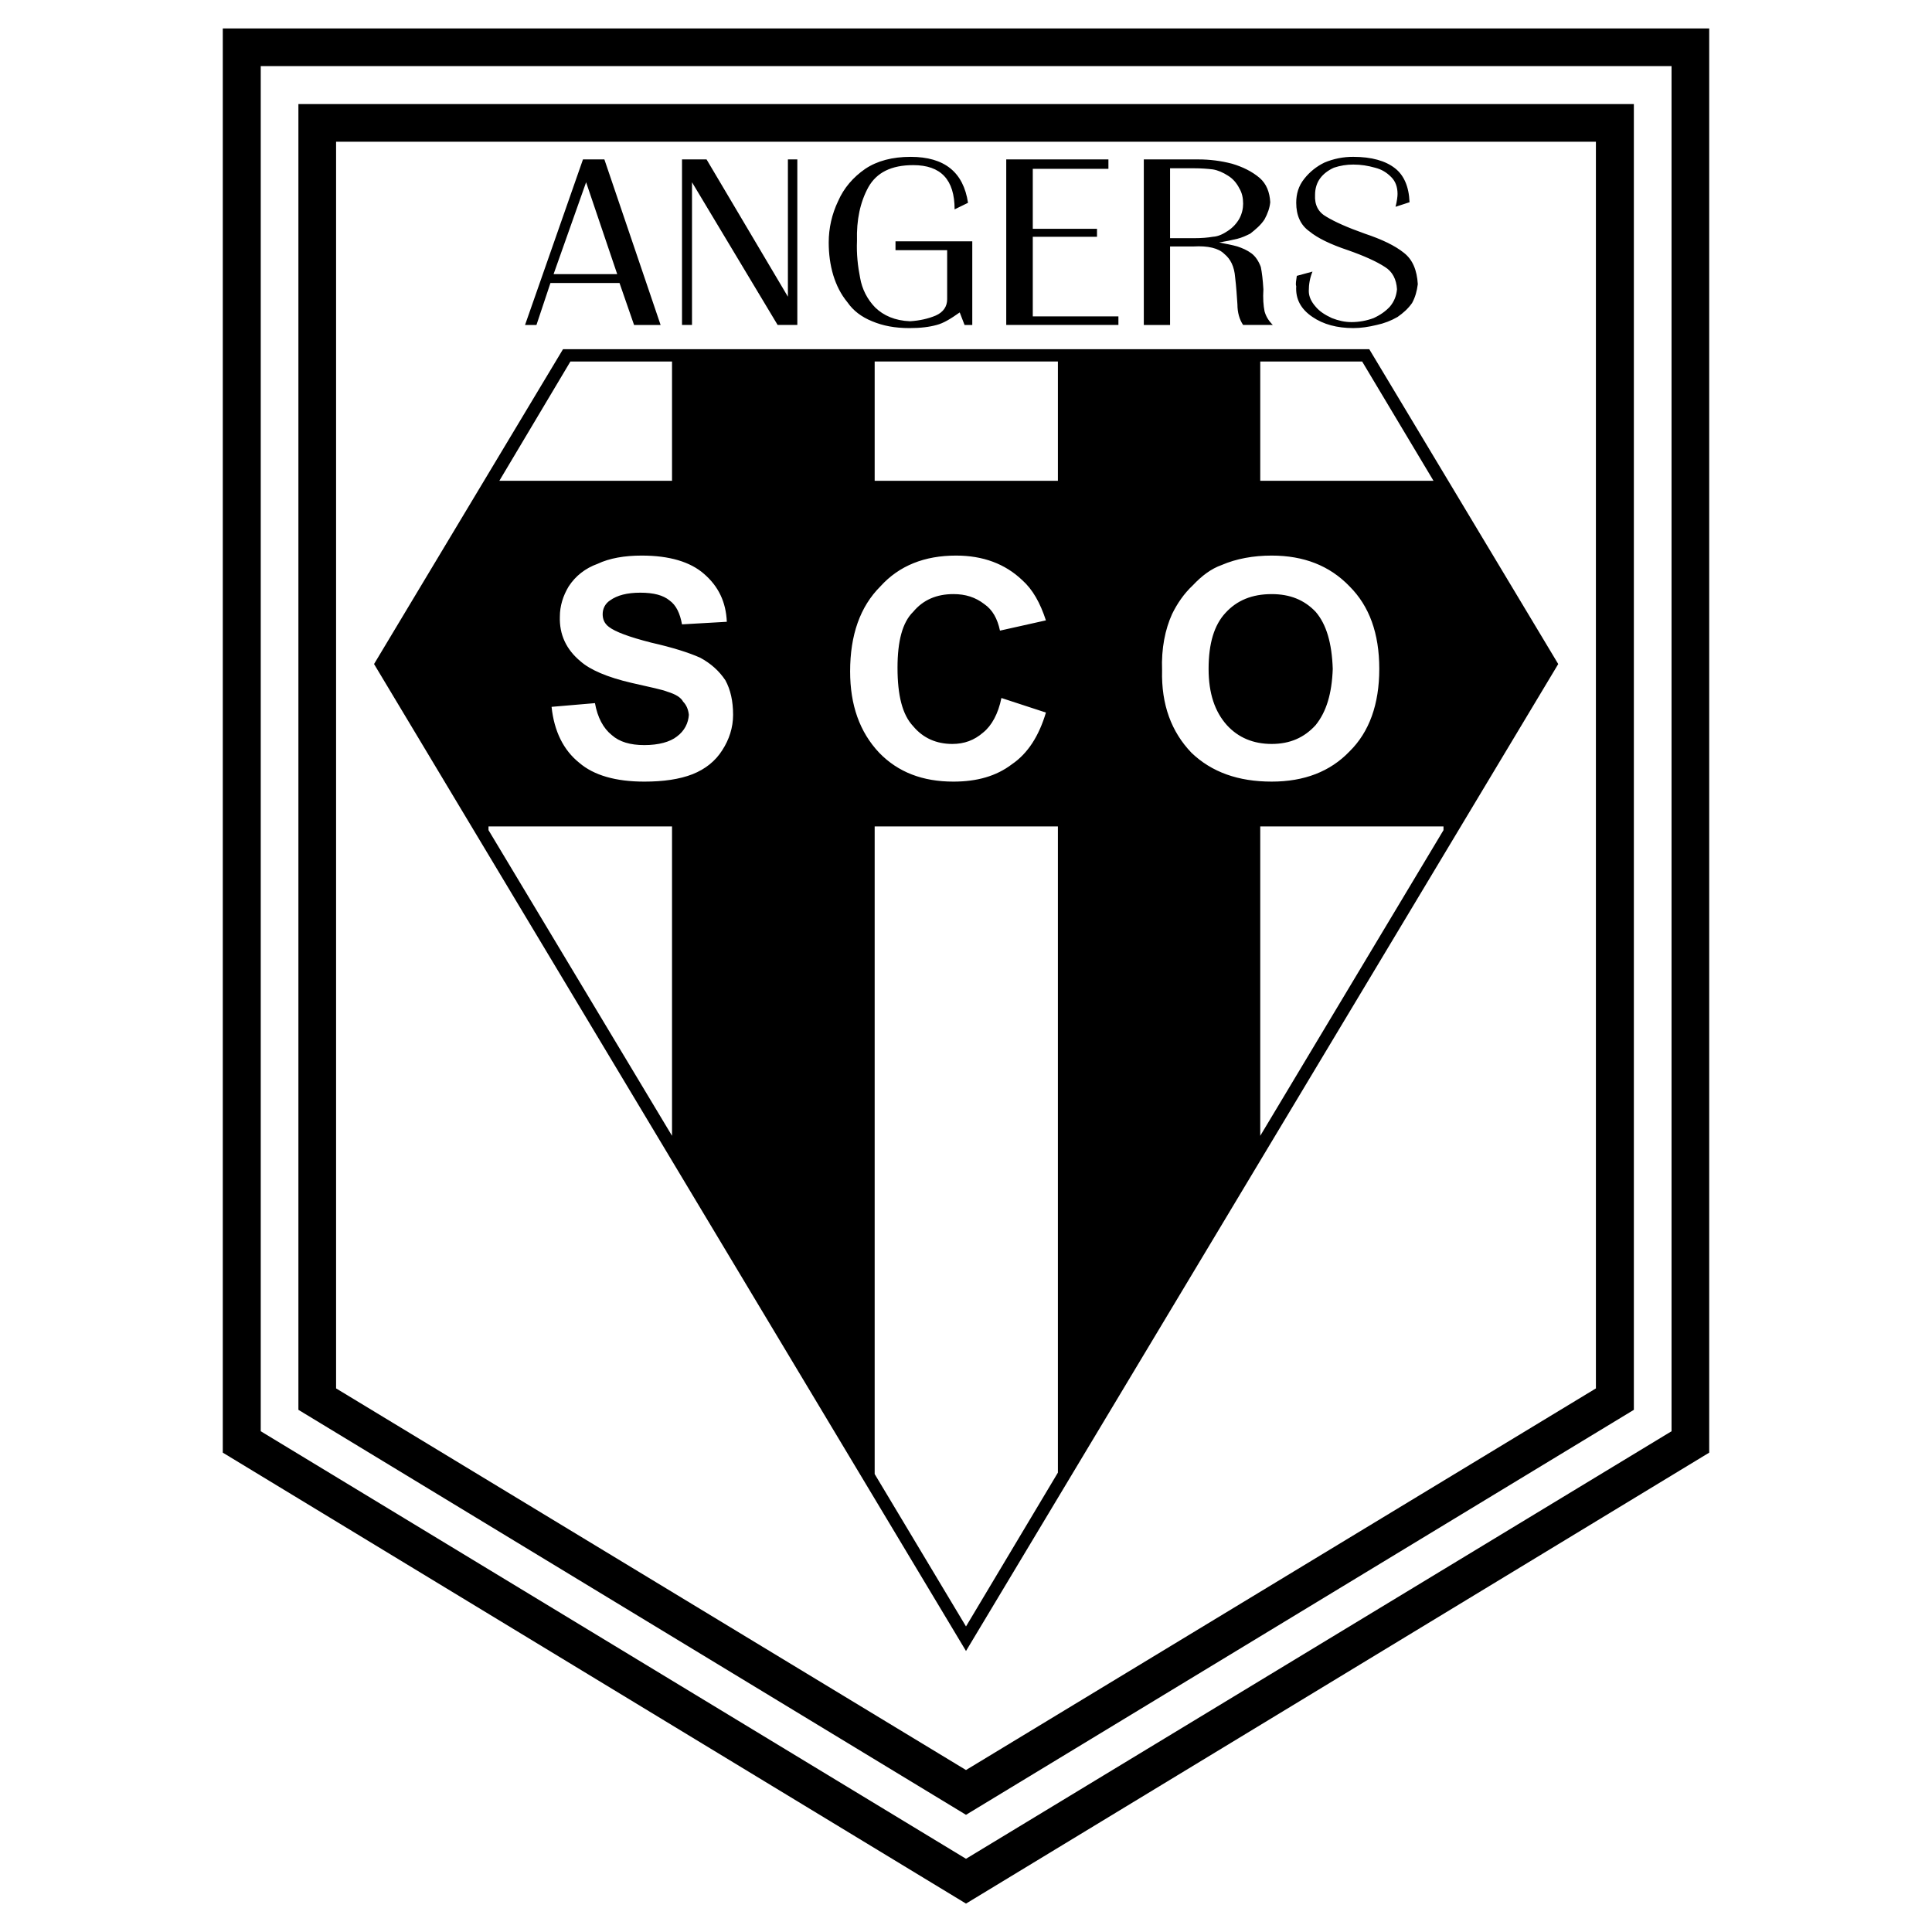 <?xml version="1.0" encoding="UTF-8"?> <svg xmlns="http://www.w3.org/2000/svg" width="800" height="800" viewBox="0 0 800 800" fill="none"><rect x="0" y="0" width="800" height="800" fill="#808080" stroke="none"/><g clip-path="url(#clip0_53_2883)"><path d="M0 800H800V0H0V800Z" fill="white"></path><path fill-rule="evenodd" clip-rule="evenodd" d="M707.747 11.766H92.25V601.506L400.001 788.237L707.747 601.506V11.766Z" fill="black"></path><path fill-rule="evenodd" clip-rule="evenodd" d="M107.967 27.367H692.15V592.646L400 769.682L107.967 592.646V27.367Z" fill="white"></path><path fill-rule="evenodd" clip-rule="evenodd" d="M676.548 43.084H123.562V583.776L399.999 751.474L676.548 583.776V43.084Z" fill="black"></path><path fill-rule="evenodd" clip-rule="evenodd" d="M139.168 58.685H660.831V574.907L399.999 732.931L139.168 574.907V58.685Z" fill="white"></path><path fill-rule="evenodd" clip-rule="evenodd" d="M377.074 64.948C369.508 64.948 363.245 66.604 358.286 69.912C353.322 73.34 349.417 77.831 347.051 83.268C344.482 88.615 343.15 94.472 343.154 100.404C343.154 105.132 343.743 109.622 345.046 113.993C346.345 118.135 348.118 121.795 350.952 125.228C353.318 128.652 356.746 131.254 361.116 133.022C365.607 134.914 370.571 135.857 376.597 135.857C381.208 135.857 384.873 135.388 387.828 134.562C390.663 133.852 393.738 131.964 397.398 129.365L399.403 134.562H402.599V99.931H370.807V103.596H392.198V123.924C392.198 126.875 390.663 129.241 387.471 130.66C384.4 131.959 380.735 132.785 376.838 133.022C370.575 132.785 365.848 130.66 362.424 127.348C359.135 123.984 356.949 119.697 356.157 115.059C355.21 110.332 354.621 105.132 354.862 99.695C354.621 91.066 356.157 83.741 359.589 77.474C363.017 71.448 369.043 68.376 378.145 68.376C389.608 68.376 395.282 74.403 395.282 86.692L400.835 83.978C398.938 71.331 391.136 64.948 377.074 64.948ZM458.973 69.912V66.011H416.664V134.557H463.111V131.013H427.654V98.039H454.245V94.731H427.654V69.912H458.973ZM521.614 73.693C518.422 70.975 514.521 69.086 510.146 67.787C505.632 66.609 500.987 66.011 496.321 66.011H473.628V134.562H484.497V102.056H494.192C500.214 101.708 504.593 102.766 506.95 105.132C509.553 107.257 511.088 110.332 511.441 114.823C511.914 118.72 512.151 122.621 512.392 126.049C512.392 129.361 513.217 132.312 514.749 134.557H527.046C525.27 132.781 524.208 131.013 523.618 128.888C523.145 126.522 522.913 123.447 523.145 119.786C522.913 115.885 522.552 112.93 522.083 110.569C521.257 108.323 519.953 106.194 518.185 104.895C516.413 103.596 514.521 102.766 512.392 102.056C510.383 101.467 507.785 100.994 504.83 100.404C507.368 99.986 509.891 99.474 512.392 98.869C514.284 98.396 516.056 97.566 517.712 96.74C519.953 94.968 522.083 93.195 523.618 90.83C524.917 88.468 525.747 86.102 525.98 83.741C525.747 79.603 524.444 76.175 521.614 73.693ZM484.497 69.675H494.192C497.621 69.675 500.215 69.912 502.227 70.149C504.357 70.501 506.477 71.448 508.494 72.751C510.624 74.05 512.155 75.938 513.222 78.067C514.288 79.84 514.753 81.965 514.753 84.33C514.753 86.339 514.288 88.468 513.222 90.477C512.073 92.522 510.452 94.264 508.494 95.557C506.722 96.74 504.597 97.923 502.227 98.039C500.219 98.396 497.625 98.632 494.192 98.632H484.497V69.675ZM546.665 73.813C547.96 72.041 549.977 70.501 552.338 69.439C554.928 68.569 557.642 68.13 560.373 68.14C563.569 68.14 566.404 68.613 569.359 69.439C572.198 70.149 574.202 71.448 576.095 73.34C577.867 75.112 578.693 77.474 578.693 80.313C578.693 81.375 578.461 83.268 577.867 85.629L583.661 83.737C583.42 77.233 581.299 72.506 577.635 69.671C573.742 66.6 567.944 64.944 560.378 64.944C556.28 64.916 552.219 65.721 548.441 67.31C545.167 68.884 542.297 71.188 540.053 74.046C537.688 77.001 536.737 80.309 536.737 83.973C536.737 89.174 538.514 93.191 542.178 95.789C545.607 98.628 551.044 101.226 558.132 103.592C564.872 105.953 570.069 108.319 573.497 110.564C576.572 112.457 578.228 115.644 578.465 119.782C578.224 122.38 577.398 124.746 575.506 126.991C573.737 128.884 571.604 130.415 568.77 131.719C565.858 132.801 562.778 133.362 559.672 133.375C556.833 133.375 554.231 132.777 551.513 131.719C548.678 130.415 546.316 128.884 544.781 126.991C543.008 124.983 541.942 122.854 541.942 120.492C541.942 117.653 542.411 115.055 543.473 112.457L536.978 114.225C536.737 116.118 536.389 117.653 536.737 118.479C536.389 123.92 538.746 128.054 543.473 131.246C547.964 134.317 553.642 135.852 560.373 135.852C563.569 135.852 566.64 135.383 570.064 134.557C573.098 133.92 576.011 132.804 578.693 131.25C581.059 129.598 583.067 127.821 584.719 125.46C586.018 123.094 586.732 120.496 587.081 117.657C586.732 111.863 584.956 107.493 581.291 104.659C577.626 101.708 572.194 99.105 565.101 96.74C557.771 94.142 552.571 91.776 549.267 89.767C545.839 87.871 544.303 84.803 544.54 80.665C544.54 78.067 545.25 75.706 546.665 73.813ZM250.261 66.011H241.396L217.407 134.562H222.134L227.928 117.188H256.528L262.554 134.562H273.544L250.261 66.011ZM242.695 75.465L255.578 113.524H229.223L242.695 75.465ZM292.57 66.011H282.405V134.557H286.543V75.465L322 134.557H330.155V66.011H326.254V122.858L292.57 66.011ZM233.124 144.605L154.887 274.963L400.001 683.645L645.231 274.963L566.989 144.605H233.124Z" fill="black"></path><path fill-rule="evenodd" clip-rule="evenodd" d="M278.272 149.686V199.087H206.766L236.196 149.686H278.272ZM278.272 342.207V470.315L202.279 343.742V342.207H278.272ZM564.034 149.686L593.584 199.087H521.842V149.686H564.034Z" fill="white"></path><path d="M362.182 199.087H438.054V149.686H362.182V199.087Z" fill="white"></path><path fill-rule="evenodd" clip-rule="evenodd" d="M521.841 470.315V342.207H597.721V343.743L521.841 470.315ZM362.182 342.207H438.054V609.783L400 673.478L362.182 610.364V342.207ZM235.489 242.815C233.124 246.716 231.825 250.97 231.825 255.345C231.588 262.67 234.419 268.933 240.449 273.897C244.35 277.325 251.323 280.4 261.487 282.762C269.285 284.534 274.37 285.597 276.378 286.427C279.807 287.489 281.932 288.788 282.878 290.56C284.177 291.859 285.007 293.756 285.243 295.997C285.007 299.425 283.471 302.617 280.28 304.983C277.441 307.224 272.714 308.527 266.804 308.527C261.014 308.527 256.523 307.224 253.332 304.389C249.787 301.555 247.422 297.064 246.359 291.154L228.396 292.689C229.459 302.854 233.36 310.652 239.86 315.852C245.89 321.053 254.988 323.651 266.804 323.651C274.606 323.651 281.342 322.709 286.779 320.58C292.096 318.455 296.234 315.143 299.068 310.652C301.907 306.282 303.559 301.318 303.559 295.997C303.559 290.328 302.496 285.597 300.371 281.699C297.769 277.798 294.341 274.727 289.971 272.361C285.243 270.236 278.508 268.107 269.642 266.098C260.425 263.741 254.751 261.608 252.153 259.599C250.26 258.179 249.551 256.407 249.551 254.282C249.551 252.033 250.613 249.908 252.622 248.605C255.577 246.48 259.715 245.417 265.152 245.417C270.705 245.417 274.606 246.48 277.204 248.605C280.043 250.618 281.579 254.042 282.405 258.532L300.961 257.47C300.608 249.314 297.533 242.815 291.506 237.615C285.833 232.651 277.204 230.053 265.741 230.053C258.652 230.053 252.39 231.115 247.422 233.481C242.462 235.253 238.324 238.445 235.489 242.815ZM433.09 256.88C430.729 249.671 427.654 244.118 423.279 240.217C416.19 233.477 407.093 230.053 395.866 230.053C382.867 230.053 372.346 234.191 364.548 242.815C356.156 251.207 352.018 262.907 352.018 278.035C352.018 291.864 355.919 303.09 364.075 311.719C371.873 319.754 382.037 323.651 394.804 323.651C404.495 323.651 412.53 321.41 419.033 316.446C425.649 311.955 430.256 304.626 433.095 295.055L414.663 289.025C413.36 295.524 410.641 300.488 407.097 303.327C403.436 306.514 399.299 308.054 394.335 308.054C387.835 308.054 382.278 305.688 378.144 300.729C373.654 295.997 371.641 287.962 371.641 276.499C371.641 265.509 373.654 257.706 378.144 253.328C382.278 248.372 387.835 246.002 394.808 246.002C399.772 246.002 403.905 247.301 407.57 250.14C410.998 252.502 413.011 256.167 414.07 261.13L433.09 256.88ZM558.833 242.815C550.561 234.191 539.808 230.053 526.572 230.053C519.01 230.053 511.918 231.348 505.891 233.95C501.517 235.49 497.624 238.441 493.955 242.338C490.29 245.766 487.46 249.904 485.326 254.278C482.492 260.541 480.836 268.46 481.193 277.557C480.836 291.859 485.09 303.086 493.37 311.715C501.758 319.75 512.752 323.647 526.577 323.647C540.053 323.647 550.806 319.513 558.837 311.121C566.992 303.082 571.13 291.623 571.13 276.968C571.126 262.197 566.988 250.97 558.833 242.815ZM507.427 253.805C512.154 248.605 518.421 246.007 526.572 246.007C534.134 246.007 540.048 248.372 544.776 253.332C549.266 258.532 551.508 266.335 551.864 276.972C551.508 287.136 549.266 294.698 544.776 300.255C540.048 305.452 534.138 308.054 526.572 308.054C519.006 308.054 512.748 305.452 508.016 300.255C503.052 294.702 500.454 287.136 500.454 276.972C500.454 266.335 502.816 258.769 507.427 253.805Z" fill="white"></path></g><defs><clipPath id="clip0_53_2883"><rect width="800" height="800" fill="white"></rect></clipPath></defs></svg> 